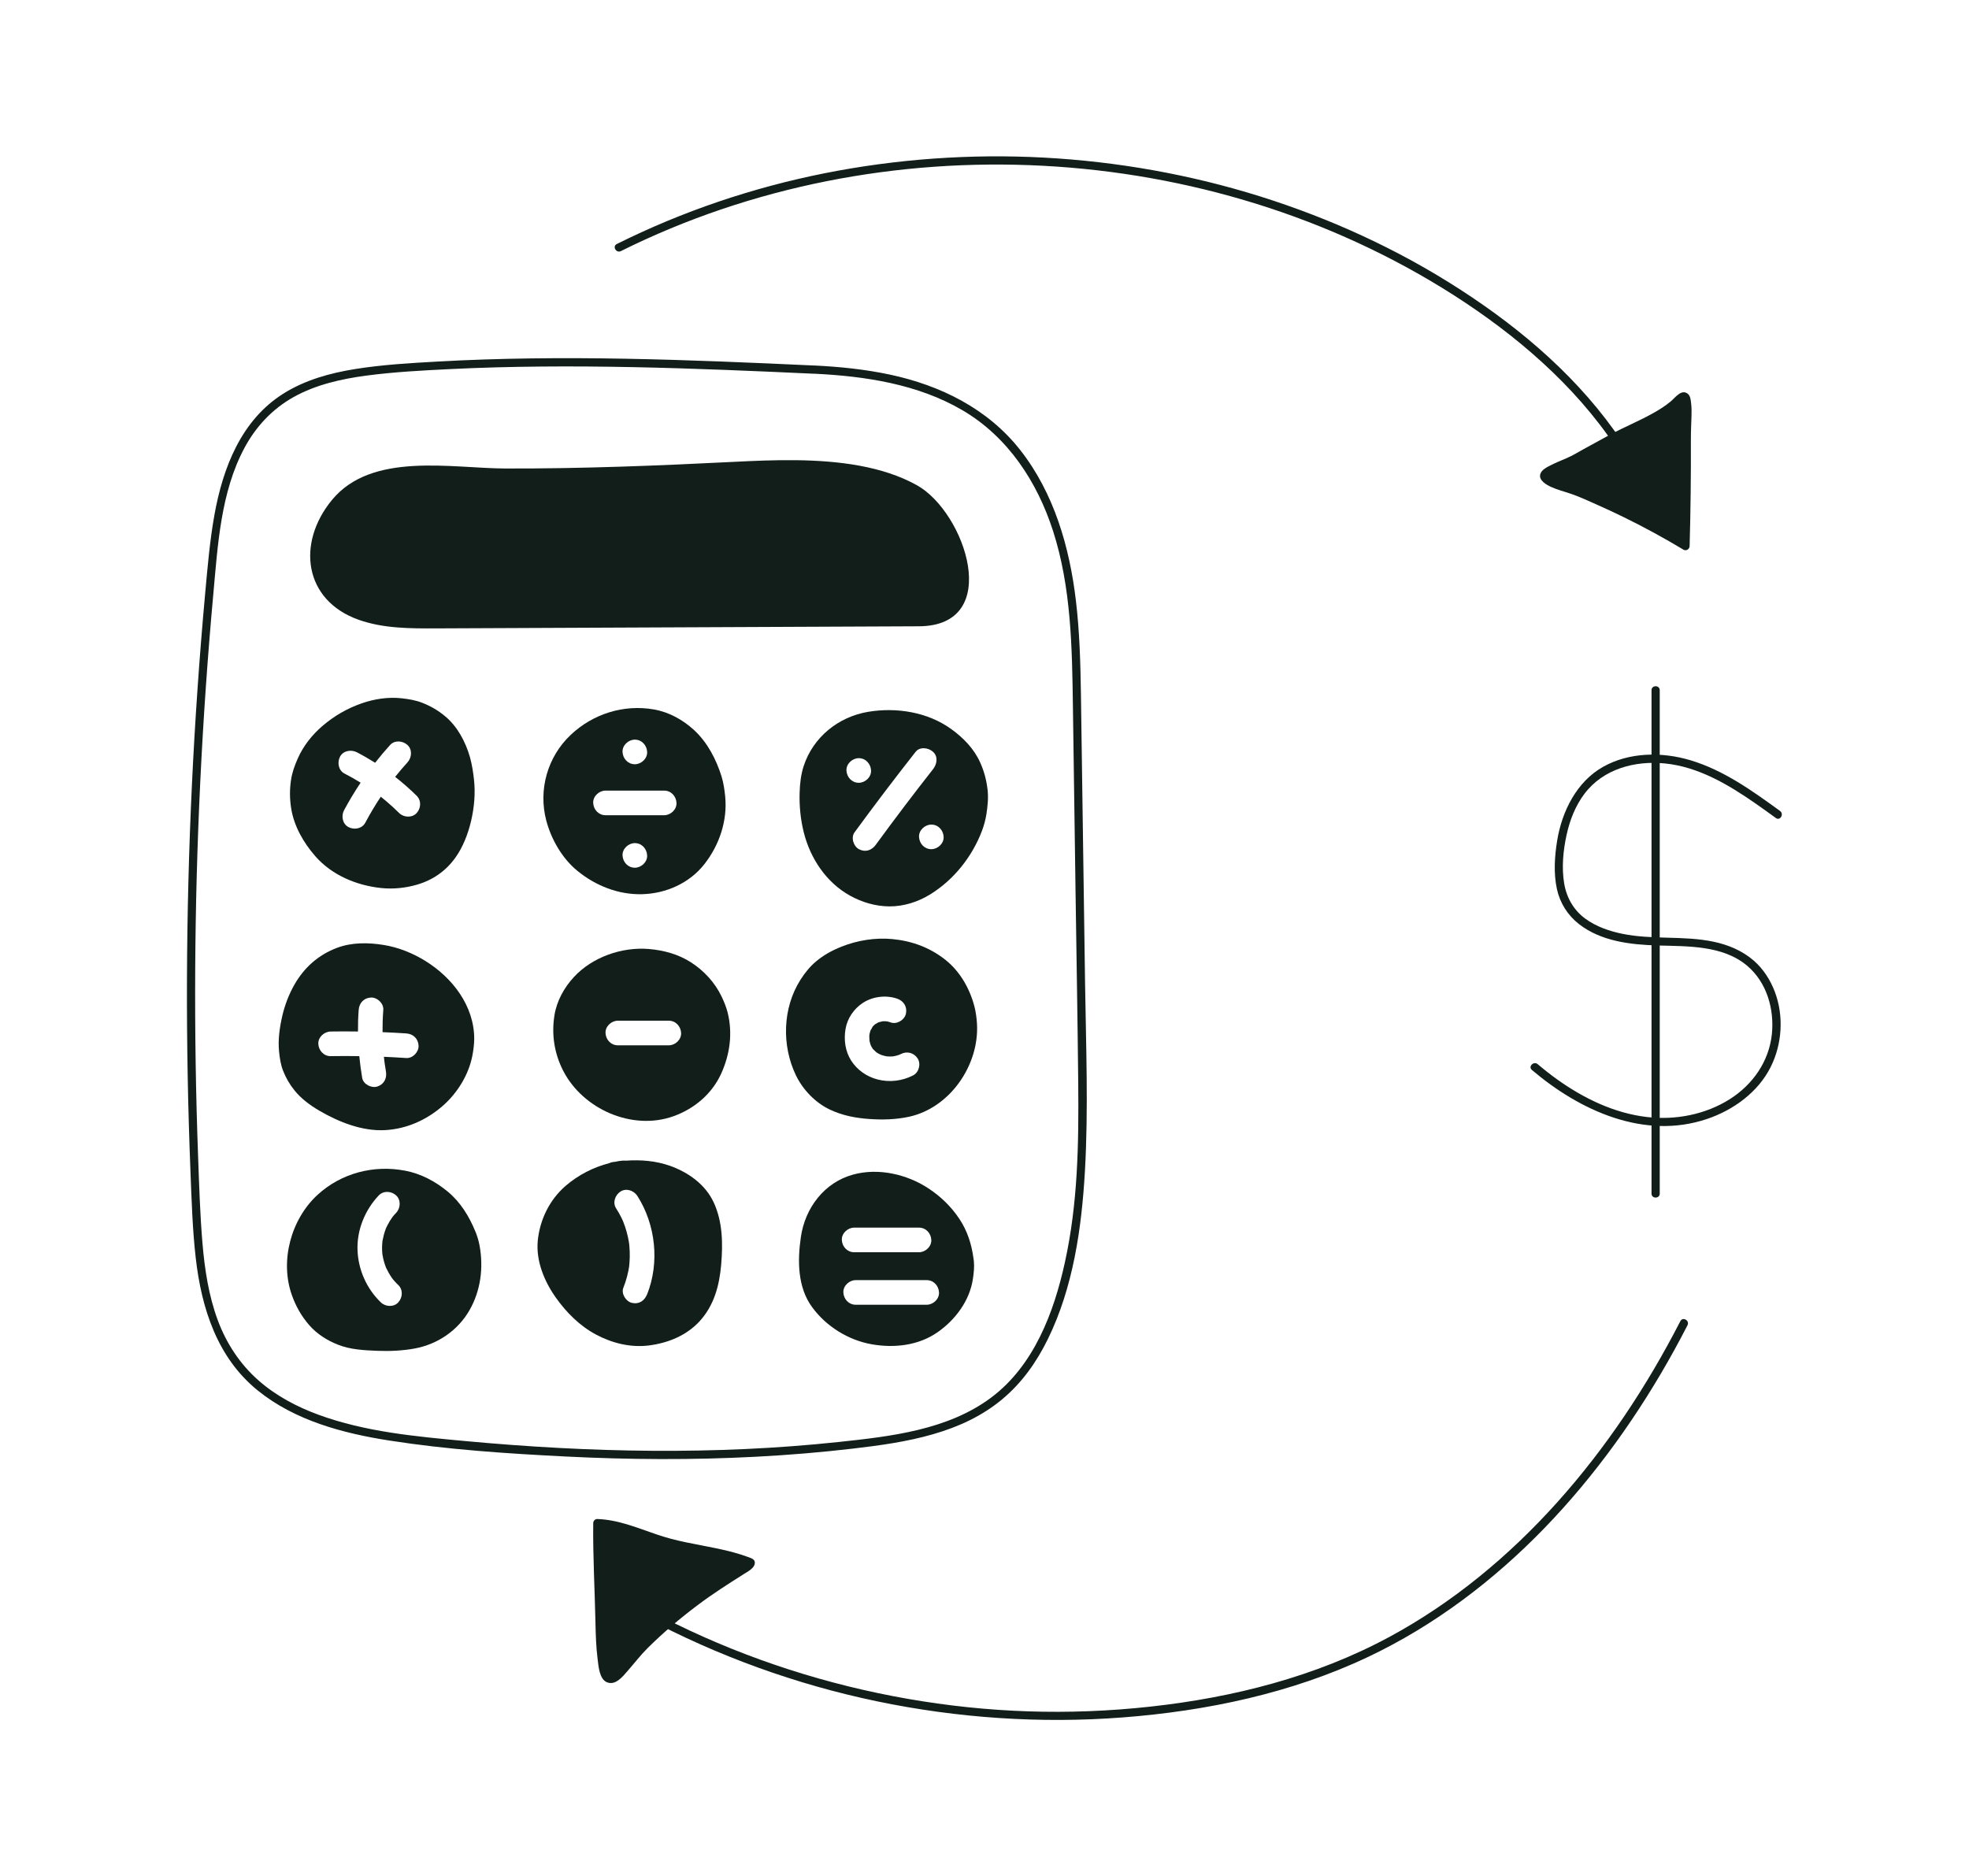 <svg xmlns="http://www.w3.org/2000/svg" id="Layer_1" data-name="Layer 1" viewBox="0 0 720 686.12"><defs><style>      .cls-1 {        fill: #111e19;      }    </style></defs><path class="cls-1" d="M297.62,133.66c-45.85-2.11-91.84-4.02-137.72-1.44-10.02.56-20.11,1.14-30.03,2.73-9.14,1.46-18.32,4-26.22,8.97-15.47,9.72-22.16,27.17-25.25,44.42-1.7,9.52-2.51,19.19-3.39,28.81-1.06,11.66-2,23.33-2.8,35.02-1.62,23.36-2.72,46.76-3.32,70.17-.61,23.67-.69,47.36-.26,71.03.21,11.71.56,23.41,1.02,35.11.42,10.5.73,21.05,1.92,31.5,2.09,18.35,7.81,36.43,22.63,48.45,13.6,11.03,31.14,15.69,48.13,18.34,21.25,3.32,42.93,4.76,64.39,5.84,23.22,1.17,46.5,1.31,69.72.09,11.86-.62,23.7-1.6,35.5-2.98,9.82-1.15,19.67-2.49,29.19-5.24s17.9-6.63,25.25-12.72,12.7-13.75,16.79-22.09c9.25-18.87,12.34-40.47,13.54-61.24,1.32-22.94.39-46,.06-68.96-.34-23.5-.67-47-1.01-70.51-.17-11.69-.32-23.39-.5-35.08s-.49-22.89-1.84-34.26c-2.33-19.59-7.98-39.24-20.31-54.99-11.86-15.15-29.19-23.7-47.73-27.65-9.13-1.94-18.45-2.89-27.77-3.33-1.93-.09-1.93,2.91,0,3,18.65.89,38.02,3.79,54.37,13.39,16.55,9.72,27.28,26.12,33.08,44.11,6.67,20.7,6.96,42.71,7.27,64.26.33,22.98.66,45.96.98,68.94.33,22.82.74,45.64.96,68.46s-.14,44.26-4.88,65.85c-4.02,18.33-11.34,37.67-26.85,49.33-15.89,11.95-36.83,14.29-55.99,16.33-45.25,4.81-90.94,3.86-136.19-.33-18.16-1.68-36.75-3.34-54-9.68-7.86-2.89-15.43-6.9-21.76-12.45-6.83-5.99-11.85-13.63-14.99-22.14-3.31-8.95-4.75-18.47-5.56-27.93-.9-10.56-1.22-21.19-1.61-31.78-.84-22.88-1.19-45.78-1.06-68.68.27-45.8,2.48-91.58,6.63-137.19,1.63-17.88,2.71-37.1,11.33-53.26,4.16-7.81,10.2-14.3,17.95-18.64,8.18-4.58,17.55-6.68,26.77-7.9,10.06-1.33,20.24-1.86,30.37-2.36,11.14-.55,22.29-.84,33.45-.94,22.43-.2,44.87.37,67.28,1.23,10.82.41,21.65.9,32.47,1.4,1.93.09,1.93-2.91,0-3Z"></path><path class="cls-1" d="M227.06,91.81c23.77-11.83,49.11-20.35,75.14-25.54s52.73-7.05,79.24-5.65c26.51,1.4,52.85,6.07,78.19,13.98s49.68,19.09,72.06,33.4,44.02,32.67,59.1,55.39c1.85,2.78,3.59,5.62,5.24,8.52.96,1.68,3.55.17,2.59-1.51-13.63-23.91-33.87-43.25-56.3-58.9s-46.54-27.64-72.02-36.53c-25.31-8.84-51.76-14.37-78.47-16.64-26.83-2.28-53.93-1.19-80.48,3.23-26.43,4.4-52.28,12.18-76.67,23.31-3.07,1.4-6.11,2.86-9.14,4.36-1.73.86-.21,3.45,1.51,2.59h0Z"></path><g><path class="cls-1" d="M589.54,160.23c-4.82,2.6-9.63,5.24-14.41,7.92-1.45.81-10.5,3.98-10.5,5.86,0,.31.19.59.4.82,2.1,2.41,7.95,3.5,10.93,4.71,4.65,1.88,9.25,3.89,13.8,6.01,9.09,4.25,17.96,8.97,26.56,14.14.25-9.11.41-18.22.45-27.33.02-4.67.02-9.34,0-14.01-.03-3.98.7-8.39-.13-12.29-.08-.36-.19-.75-.49-.97-.6-.43-1.39.14-1.91.67-6.44,6.66-16.53,10.04-24.69,14.46Z"></path><path class="cls-1" d="M588.78,158.94c-3.26,1.76-6.52,3.54-9.76,5.33-2.05,1.14-4.06,2.38-6.22,3.3-1.91.81-3.84,1.59-5.69,2.53-1.37.7-3.34,1.63-3.85,3.21-.75,2.3,2.22,3.98,3.92,4.75,2.37,1.08,4.9,1.7,7.36,2.55,3.12,1.07,6.15,2.5,9.17,3.83,3.38,1.5,6.73,3.06,10.05,4.68,7.44,3.64,14.72,7.61,21.82,11.88,1,.6,2.23-.18,2.26-1.3.36-12.89.51-25.79.46-38.68-.01-3.03.13-6.04.23-9.07.05-1.45.04-2.9-.13-4.34-.14-1.24-.22-2.88-1.33-3.69-2.31-1.69-4.56,1.56-6.12,2.86-2,1.68-4.23,3.07-6.51,4.34-5.09,2.85-10.5,5.05-15.64,7.81-1.7.91-.19,3.51,1.51,2.59,8.3-4.46,17.76-7.52,24.59-14.29.23-.22.46-.44.68-.67-.42.42-.27-.95-.3.33-.01.59.17,1.24.21,1.83.1,1.53.04,3.08-.03,4.61-.13,2.81-.18,5.59-.17,8.4.02,5.86,0,11.73-.06,17.59-.07,6.79-.21,13.58-.4,20.37l2.26-1.3c-11.71-7.03-23.91-13.24-36.5-18.56-2.54-1.07-5.06-2.09-7.69-2.9-2.08-.64-4.5-1.23-6.23-2.62-.04-.04-.55-.55-.56-.55.48-.18-.08.53-.04.59-.01-.02.16-.2.37-.36.62-.47,1.38-.88,2.09-1.25,1.65-.86,3.38-1.57,5.09-2.29,2.27-.95,4.36-2.17,6.52-3.36,3.38-1.87,6.78-3.73,10.19-5.57,1.7-.92.19-3.51-1.51-2.59Z"></path></g><path class="cls-1" d="M650.9,296.55c-10.14-7.37-20.58-14.88-32.73-18.53-10.37-3.12-22.33-3.02-31.95,2.38s-15.04,16.16-16.81,26.96c-.95,5.79-1.35,11.96-.1,17.73,1.11,5.14,3.96,9.63,8.11,12.86,8.06,6.27,18.8,7.5,28.67,7.79,11.01.33,23.91-.13,32.84,7.46,7.14,6.07,9.92,15.82,8.99,24.93-1.03,9.99-6.99,18.5-15.39,23.81-8.91,5.64-19.82,7.73-30.24,6.54-12.03-1.38-23.26-6.86-33-13.84-2.41-1.73-4.74-3.57-7-5.49-1.46-1.24-3.6.87-2.12,2.12,17.47,14.84,41.02,25.68,64.02,17.92,9.65-3.26,18.65-9.75,23.29-19.01,4.21-8.4,4.85-18.7,1.51-27.52-1.64-4.32-4.19-8.32-7.69-11.37-4.17-3.64-9.38-5.81-14.75-6.93-10.99-2.3-22.35-.63-33.33-2.89-4.77-.98-9.49-2.6-13.46-5.48-4.32-3.14-6.93-7.73-7.8-12.97-.96-5.77-.36-12.05.89-17.73,1.17-5.36,3.21-10.59,6.52-15,6.85-9.1,18.4-12.19,29.34-11.12,12.25,1.19,23.22,7.7,33.13,14.58,2.54,1.76,5.04,3.58,7.55,5.39,1.56,1.14,3.06-1.47,1.51-2.59h0Z"></path><path class="cls-1" d="M606.91,436.48v-71.84c0-23.95,0-47.89,0-71.84,0-13.47,0-26.94,0-40.41,0-1.93-3-1.93-3,0,0,23.95,0,47.89,0,71.84,0,23.95,0,47.89,0,71.84v40.41c0,1.93,3,1.93,3,0h0Z"></path><path class="cls-1" d="M314.2,170.28c-15.02-2.75-31.46-2.11-45.42-1.41-27.96,1.41-55.94,2.53-83.94,2.45-19.69-.05-48.84-6.22-63.43,11.48-13.06,15.84-10.29,36.71,9.69,43.82,9.04,3.22,18.87,3.21,28.47,3.17,58.81-.26,117.62-.51,176.43-.77,31.06-.13,17.01-41.73-.75-51.6-6.33-3.52-13.51-5.76-21.06-7.14Z"></path><g><path class="cls-1" d="M614.46,483.1c-12.22,23.79-27.11,46.29-44.99,66.22-17.64,19.65-38.22,36.76-61.51,49.32-26.88,14.5-56.97,22.11-87.2,25.43s-59.56,2.27-88.84-2.84-58.1-14.32-84.9-27.45c-3.28-1.61-6.52-3.27-9.74-4.99-1.7-.91-3.22,1.68-1.51,2.59,26.66,14.23,55.35,24.59,84.93,30.76,29.47,6.14,59.81,8.19,89.83,5.89,30.78-2.36,61.73-8.86,89.75-22.13,24.2-11.46,45.86-27.89,64.45-47.08s34.6-41.64,47.6-65.29c1.62-2.95,3.2-5.92,4.73-8.91.88-1.71-1.71-3.23-2.59-1.51h0Z"></path><g><path class="cls-1" d="M218.59,556.98c9.04.28,18.37,5.15,27.09,7.35,9.62,2.43,19.5,3.3,28.67,6.93,1.25.5-3.77,3.48-4.15,3.69-2.68,1.5-5.25,3.27-7.79,4.99-4.92,3.32-9.69,6.87-14.28,10.64-4.18,3.43-8.22,7.03-12.09,10.8-3.65,3.55-6.65,7.92-10.18,11.39-.82.8-1.99,1.32-3.11,1.1-3.87-.75-3.4-23.61-3.61-27.65-.27-5.14-.44-10.28-.52-15.43-.07-4.55-.23-9.43-.17-13.81.05,0,.1,0,.14,0Z"></path><path class="cls-1" d="M218.59,558.48c7.11.28,13.82,3.14,20.47,5.4s13.74,3.49,20.72,4.9c3.45.7,6.9,1.48,10.26,2.54.88.28,1.75.57,2.61.89l.43.16c.77.42.77.03,0-1.18-.19-.11.45-.37.02-.12-.68.4-1.29,1.07-1.96,1.51-1.98,1.31-4.07,2.43-6.05,3.73-2.99,1.96-5.94,3.98-8.83,6.09-5.97,4.33-11.7,9-17.14,13.98-2.71,2.48-5.35,5.01-7.74,7.8-1.05,1.23-2.07,2.47-3.11,3.7-1.13,1.33-2.28,2.83-3.64,3.94-.25.2-.51.38-.81.48-.04.01-.78.09-.78.09-.11.08.21.1.04,0,.36.2.05.11,0,0-.13-.33.02.1-.17-.24-.16-.3-.29-.56-.33-.67-.57-1.49-.83-3.13-1.04-4.7-.54-4.04-.68-8.13-.78-12.2-.3-12.53-.99-25.07-.84-37.61l-1.5,1.5h.14c1.93.06,1.93-2.94,0-3h-.14c-.82-.03-1.49.7-1.5,1.5-.14,12.16.57,24.32.82,36.48.09,4.42.23,8.86.79,13.25.32,2.5.6,7.26,3.36,8.45,3.16,1.36,5.85-2.11,7.63-4.15,2.41-2.75,4.63-5.67,7.23-8.26,5.71-5.69,11.93-10.95,18.37-15.79,5.44-4.09,11.13-7.72,16.88-11.35,1.3-.82,3.63-2.02,3.97-3.69s-1.13-2.06-2.33-2.51c-1.8-.67-3.63-1.24-5.48-1.74-7.49-2.04-15.23-2.95-22.73-4.93s-14.15-5.26-21.58-6.64c-1.75-.33-3.52-.54-5.29-.61-1.93-.08-1.93,2.92,0,3Z"></path></g></g><g><path class="cls-1" d="M115.25,313.05c6.12,6.99,15.09,10.74,24.18,11.69,4.3.45,8.85-.01,13-1.22,5.81-1.69,10.55-4.96,14.07-9.87,2.8-3.9,4.65-8.73,5.75-13.39,1.16-4.94,1.63-10.16,1.07-15.21-.31-2.77-.73-5.51-1.48-8.2-1.61-5.57-4.53-11.15-9.05-14.91-2.61-2.17-5.17-3.66-8.3-4.91-2.48-.99-5.06-1.4-7.7-1.69-4.83-.54-9.98.26-14.54,1.86-5.35,1.87-10.1,4.62-14.39,8.31-3.75,3.21-7.01,7.35-8.99,11.88-1.12,2.55-2.04,5.06-2.45,7.82-.53,3.58-.51,6.78.05,10.37,1.01,6.48,4.51,12.58,8.79,17.46ZM124.33,276.7c1.18-2.23,4.07-2.69,6.16-1.61,2.28,1.18,4.51,2.47,6.68,3.84,1.75-2.23,3.57-4.4,5.47-6.5,1.69-1.86,4.64-1.58,6.36,0,1.85,1.7,1.58,4.62,0,6.36-1.56,1.72-3.06,3.48-4.51,5.29,2.74,2.15,5.37,4.45,7.85,6.89,1.79,1.77,1.64,4.58,0,6.36-1.65,1.8-4.69,1.65-6.36,0-1.56-1.54-3.18-3.03-4.85-4.44-.62-.53-1.26-1.03-1.89-1.54-2.04,3.07-3.93,6.23-5.66,9.49-1.18,2.22-4.07,2.72-6.16,1.61-2.21-1.17-2.72-4.08-1.61-6.16,1.85-3.46,3.88-6.82,6.06-10.08-1.93-1.19-3.9-2.31-5.92-3.35-2.23-1.15-2.7-4.1-1.61-6.16Z"></path><path class="cls-1" d="M116.72,406.13c7.12,4.16,15.75,7.61,24.13,7.13,7.91-.45,15.13-3.7,21.06-8.88,5.32-4.64,9.49-11.38,10.82-18.35.39-2.02.65-4.1.68-6.16-.02-12.07-7.97-22.34-17.88-28.48-4.56-2.82-9.83-4.96-15.14-5.82-5.69-.93-11.71-1.02-17.19,1.05-6.73,2.54-11.91,7.12-15.5,13.38-2.05,3.57-3.57,7.55-4.49,11.57-.95,4.15-1.6,8.62-1.17,12.88.24,2.4.58,4.8,1.46,7.06,1.08,2.75,2.37,4.96,4.21,7.25,2.43,3.02,5.68,5.42,9.01,7.37ZM120.89,377.2c3.34-.06,6.67-.05,10.01,0-.02-2.64.06-5.28.26-7.92.19-2.52,1.91-4.38,4.5-4.5,2.3-.1,4.68,2.15,4.5,4.5-.21,2.72-.3,5.44-.28,8.16,2.89.12,5.79.27,8.68.46,2.52.17,4.38,1.92,4.5,4.5.1,2.31-2.15,4.66-4.5,4.5-2.73-.19-5.45-.33-8.18-.45,0,.06,0,.12.02.18.05.45.1.91.15,1.36.03.26.06.51.1.77,0,.03,0,.04.01.08.15.98.3,1.96.46,2.94.43,2.49-.64,4.72-3.14,5.54-2.15.7-5.14-.82-5.54-3.14-.45-2.65-.8-5.31-1.06-7.97-3.49-.05-6.98-.07-10.48,0-2.52.04-4.39-2.1-4.5-4.5-.11-2.46,2.15-4.46,4.5-4.5Z"></path><path class="cls-1" d="M174.13,451.07c-.11-.29-.23-.56-.35-.84-2.26-5.51-5.44-10.68-10.09-14.51-4.49-3.7-9.71-6.5-15.47-7.61-11.49-2.22-23.37.83-32.06,8.78-9.75,8.93-13.88,24.16-9.44,36.68,1.46,4.13,3.52,7.77,6.41,11.07,2.85,3.24,6.48,5.51,10.45,7.09,4.51,1.8,9.59,2.05,14.39,2.24,4.57.18,9.11-.02,13.62-.84,8.43-1.54,15.88-6.61,20.13-14.08,4.06-7.13,5.11-15.46,3.66-23.46-.28-1.55-.71-3.05-1.26-4.52ZM145.63,476.26c-1.67,1.82-4.66,1.63-6.36,0-5.21-5-8.31-11.99-8.54-19.2-.24-7.36,2.74-14.61,7.77-19.92,1.73-1.82,4.61-1.61,6.36,0,1.82,1.67,1.62,4.66,0,6.36-.28.29-.55.59-.82.9-.03.04-.36.46-.47.58-.34.47-.68.95-.98,1.44-.35.57-.68,1.16-.99,1.77-.15.29-.28.59-.42.89-.04.1-.12.29-.18.45-.5,1.34-.84,2.7-1.11,4.1-.02.1-.03.17-.05.23,0,.05,0,.11-.01.18-.03.34-.06.67-.08,1.01-.04.67-.05,1.35-.03,2.02.01.33.03.66.05.99,0,.08.07.55.08.72.09.54.18,1.07.31,1.6.17.71.37,1.4.6,2.09.11.31.22.62.34.93.03.07.05.13.07.18.03.05.06.12.1.2.58,1.19,1.21,2.34,1.97,3.43.04.06.52.68.45.61.14.17.28.34.43.51.48.55.98,1.07,1.51,1.57,1.82,1.74,1.62,4.6,0,6.36Z"></path><path class="cls-1" d="M227.83,446.62c.09.22.08.19,0,0h0Z"></path><path class="cls-1" d="M244.9,426.29c-5.13-1.81-10.58-2.23-15.97-1.86-.85-.06-1.72,0-2.65.15-.4.07-.8.16-1.2.24-.37.05-.74.09-1.11.14-.37.06-.75.19-1.12.36-5.89,1.53-11.4,4.34-16.02,8.33-5.87,5.07-9.43,12.37-10.18,20.03-.72,7.41,2.39,14.9,6.61,20.84,3.9,5.49,8.77,10.37,14.76,13.55,5.88,3.12,12.61,4.78,19.26,3.94,6.9-.87,13.64-3.57,18.46-8.76,5.37-5.79,7.33-13.18,7.98-20.87.64-7.59.54-15.5-2.67-22.53-3.07-6.73-9.36-11.16-16.16-13.57ZM236.62,473.3c-.93,2.35-2.94,3.73-5.54,3.14-2.19-.5-4.01-3.34-3.14-5.54.52-1.31.97-2.65,1.33-4.02.17-.65.32-1.3.46-1.96.07-.33.13-.66.19-.99,0,0,.05-.31.09-.54.02-.2.08-.6.08-.66.03-.33.06-.67.09-1,.05-.67.08-1.34.1-2.02.03-1.35-.02-2.69-.14-4.03-.03-.34-.07-.67-.1-1,.09,1.02-.04-.28-.06-.4-.11-.66-.23-1.33-.38-1.98-.29-1.31-.65-2.61-1.09-3.88-.21-.62-.45-1.22-.68-1.83-.01-.03-.02-.06-.04-.1-.17-.37-.34-.73-.51-1.1-.59-1.21-1.26-2.38-1.99-3.51-1.36-2.12-.37-4.88,1.61-6.16,2.1-1.35,4.89-.37,6.16,1.61,6.71,10.5,8.18,24.36,3.58,35.97Z"></path><path class="cls-1" d="M263.83,364.35c-2.45-5.1-6.42-9.39-11.16-12.44-4.61-2.97-9.97-4.42-15.39-4.88-9.84-.83-20.68,2.94-27.43,10.26-3.54,3.84-6.24,8.68-7.09,13.88-1.15,7.03-.09,14.02,3.17,20.37,7.21,14.06,25.24,22.04,40.32,16.65,7.56-2.7,13.99-8.07,17.39-15.43,3.26-7.09,4.35-14.95,2.41-22.58-.51-2.02-1.33-3.95-2.21-5.83ZM244.56,382.25h-18.64c-2.52,0-4.39-2.06-4.5-4.5-.11-2.43,2.15-4.5,4.5-4.5h18.64c2.52,0,4.39,2.06,4.5,4.5.11,2.43-2.15,4.5-4.5,4.5Z"></path><path class="cls-1" d="M211.13,318.45c6.65,5.43,14.97,8.76,23.65,8.54,8.76-.22,17.35-4.04,22.81-11.01,5.48-7,8.5-15.98,7.57-24.92-.25-2.4-.6-4.79-1.3-7.1-1.96-6.27-5.13-12.4-9.99-16.92-4.08-3.79-9.23-6.65-14.75-7.61-11.05-1.93-22.28,1.6-30.43,9.3-8.48,8.01-11.9,20.04-8.94,31.31,1.82,6.9,5.83,13.87,11.38,18.41ZM232.14,317.31c-2.52,0-4.39-2.06-4.5-4.5-.11-2.43,2.15-4.5,4.5-4.5,2.52,0,4.39,2.06,4.5,4.5.11,2.43-2.15,4.5-4.5,4.5ZM232.14,270.47c2.52,0,4.39,2.06,4.5,4.5.11,2.43-2.15,4.5-4.5,4.5-2.52,0-4.39-2.06-4.5-4.5-.11-2.43,2.15-4.5,4.5-4.5ZM221.41,289.11h21.46c2.52,0,4.39,2.06,4.5,4.5.11,2.43-2.15,4.5-4.5,4.5h-21.46c-2.52,0-4.39-2.06-4.5-4.5-.11-2.43,2.15-4.5,4.5-4.5Z"></path><path class="cls-1" d="M361.09,288.54c-.43-3.5-1.23-6.49-2.67-9.71-2.25-5.04-6.17-9.04-10.59-12.23-8.63-6.23-20-8.02-30.33-6.31-10.93,1.81-20.18,9.28-23.63,19.87-1.01,3.09-1.37,6.41-1.47,9.64-.16,4.86.33,9.84,1.51,14.56,2.38,9.54,8.23,18.36,16.95,23.18,4.37,2.42,9.33,3.88,14.34,3.91,5.26.03,10.49-1.64,14.94-4.39,8.64-5.33,15.33-13.76,18.92-23.21.74-1.95,1.28-3.96,1.62-6.01.48-3.11.8-6.16.42-9.29ZM309.52,281.75c-.11-2.43,2.15-4.5,4.5-4.5,2.52,0,4.39,2.06,4.5,4.5.11,2.43-2.15,4.5-4.5,4.5-2.52,0-4.39-2.06-4.5-4.5ZM320.25,308.92c-1.49,2.04-3.82,2.85-6.16,1.61-2-1.06-3.01-4.25-1.61-6.16,7.27-9.95,14.72-19.76,22.34-29.45,1.55-1.98,4.74-1.49,6.36,0,1.94,1.78,1.45,4.52,0,6.36-7.02,8.93-13.99,18.13-20.93,27.63ZM340.56,310.53c-2.52,0-4.39-2.06-4.5-4.5-.11-2.43,2.15-4.5,4.5-4.5,2.52,0,4.39,2.06,4.5,4.5.11,2.43-2.15,4.5-4.5,4.5Z"></path><path class="cls-1" d="M320.2,374.37s-.05.04-.11.09c.07-.05.12-.08.11-.09Z"></path><path class="cls-1" d="M318.23,376.96s.05-.06.07-.09c0,0,0-.02,0-.02-.03.03-.05.08-.08.11Z"></path><path class="cls-1" d="M356.32,368.08c-1.69-6.56-5.29-12.88-10.64-17.11-5.71-4.51-12.19-6.88-19.41-7.57-6.16-.59-12.72.45-18.46,2.74-3.57,1.42-6.51,3.01-9.46,5.48-2.23,1.87-4.12,4.25-5.67,6.7-6.53,10.3-6.88,24-1.65,34.87,2.53,5.26,7.04,9.98,12.32,12.51,4.66,2.23,9.49,3.15,14.62,3.5,4.79.33,9.64.2,14.35-.81,15.03-3.22,25.81-18.91,24.93-34.01-.12-2.11-.42-4.25-.92-6.3ZM333.96,393.22c-4.05,2.09-8.71,2.66-13.13,1.5-3.94-1.03-7.46-3.5-9.63-6.95-2.13-3.39-2.68-7.52-2.03-11.41.65-3.94,3-7.4,6.3-9.59,3.6-2.39,8.57-3,12.64-1.56,2.38.84,3.72,3.02,3.14,5.54-.51,2.26-3.31,3.93-5.54,3.14-.42-.15-.84-.28-1.28-.37-.72.05-.42-.09-.01,0,0,0,0,0,.01,0,.05,0,.09,0,.15-.01-.14.01-.31-.03-.45-.04-.4-.03-.8-.03-1.2,0-.04,0-.06,0-.09,0-.11.02-.21.03-.25.03-.37.07-.74.17-1.1.28-.03.01-.15.04-.27.07-.02.01-.02.02-.05.03-.38.23-.78.43-1.17.67-.03.02-.05.03-.07.04-.09.08-.17.16-.17.15-.24.22-.46.47-.68.7-.19.31-.36.71-.55,1.06-.02.07-.1.2-.24.38-.03.07-.05.15-.07.22-.09.29-.17.58-.23.88-.02.09-.04.18-.06.28-.02.2-.05.4-.06.6-.02.58.08,1.17.08,1.75.01.06.03.13.04.19.07.3.14.6.23.89.03.1.07.21.1.31.12.21.2.48.3.67.15.27.3.53.47.79.02.03.04.05.05.08.41.42.88.82,1.29,1.25.03.02.07.05.1.07.3.2.62.39.94.56.36.19,1.36.46.16.12.26.07.51.2.77.28.6.2,1.21.33,1.83.46.07,0,.14.01.21.02.32.02.64.04.97.04.32,0,.65,0,.97-.03.1,0,.22-.02.33-.04.58-.11,1.15-.23,1.72-.42.09-.03.33-.12.51-.19.17-.08.37-.18.45-.21,2.24-1.16,4.78-.52,6.16,1.61,1.27,1.97.48,5.08-1.61,6.16Z"></path><path class="cls-1" d="M320.79,374.02s.21-.08.37-.16c-.17.05-.35.11-.37.16Z"></path><path class="cls-1" d="M322.67,373.48c-.1,0-.11.02-.07.02.02,0,.04-.01.06-.01,0,0,.01,0,.02,0Z"></path><path class="cls-1" d="M322.67,373.48s.1,0,.18-.01c.08-.01.16-.03.25-.06-.13.04-.29.05-.43.08Z"></path><path class="cls-1" d="M318.35,376.73s-.03.08-.04.12c.08-.11.16-.23.23-.36.04-.14-.1-.07-.19.24Z"></path><path class="cls-1" d="M355.97,460.15c-.68-5.11-2.22-10-5.11-14.35-2.97-4.48-6.75-8.18-11.24-11.15-7.92-5.25-18.41-7.68-27.7-5.12-10.55,2.9-17.53,12.22-19.07,22.83-1.25,8.58-1.25,18.32,4.12,25.65,5.14,7.02,13.2,12.06,21.8,13.57,8.21,1.45,17.1.47,24.09-4.42,6.5-4.55,11.72-11.51,12.9-19.51.32-2.18.56-4.28.35-6.48-.03-.35-.08-.69-.14-1.03ZM312.33,448.92h23.72c2.52,0,4.39,2.06,4.5,4.5.11,2.43-2.15,4.5-4.5,4.5h-23.72c-2.52,0-4.39-2.06-4.5-4.5-.11-2.43,2.15-4.5,4.5-4.5ZM338.87,477.12h-25.98c-2.52,0-4.39-2.06-4.5-4.5-.11-2.43,2.15-4.5,4.5-4.5h25.98c2.52,0,4.39,2.06,4.5,4.5.11,2.43-2.15,4.5-4.5,4.5Z"></path></g></svg>